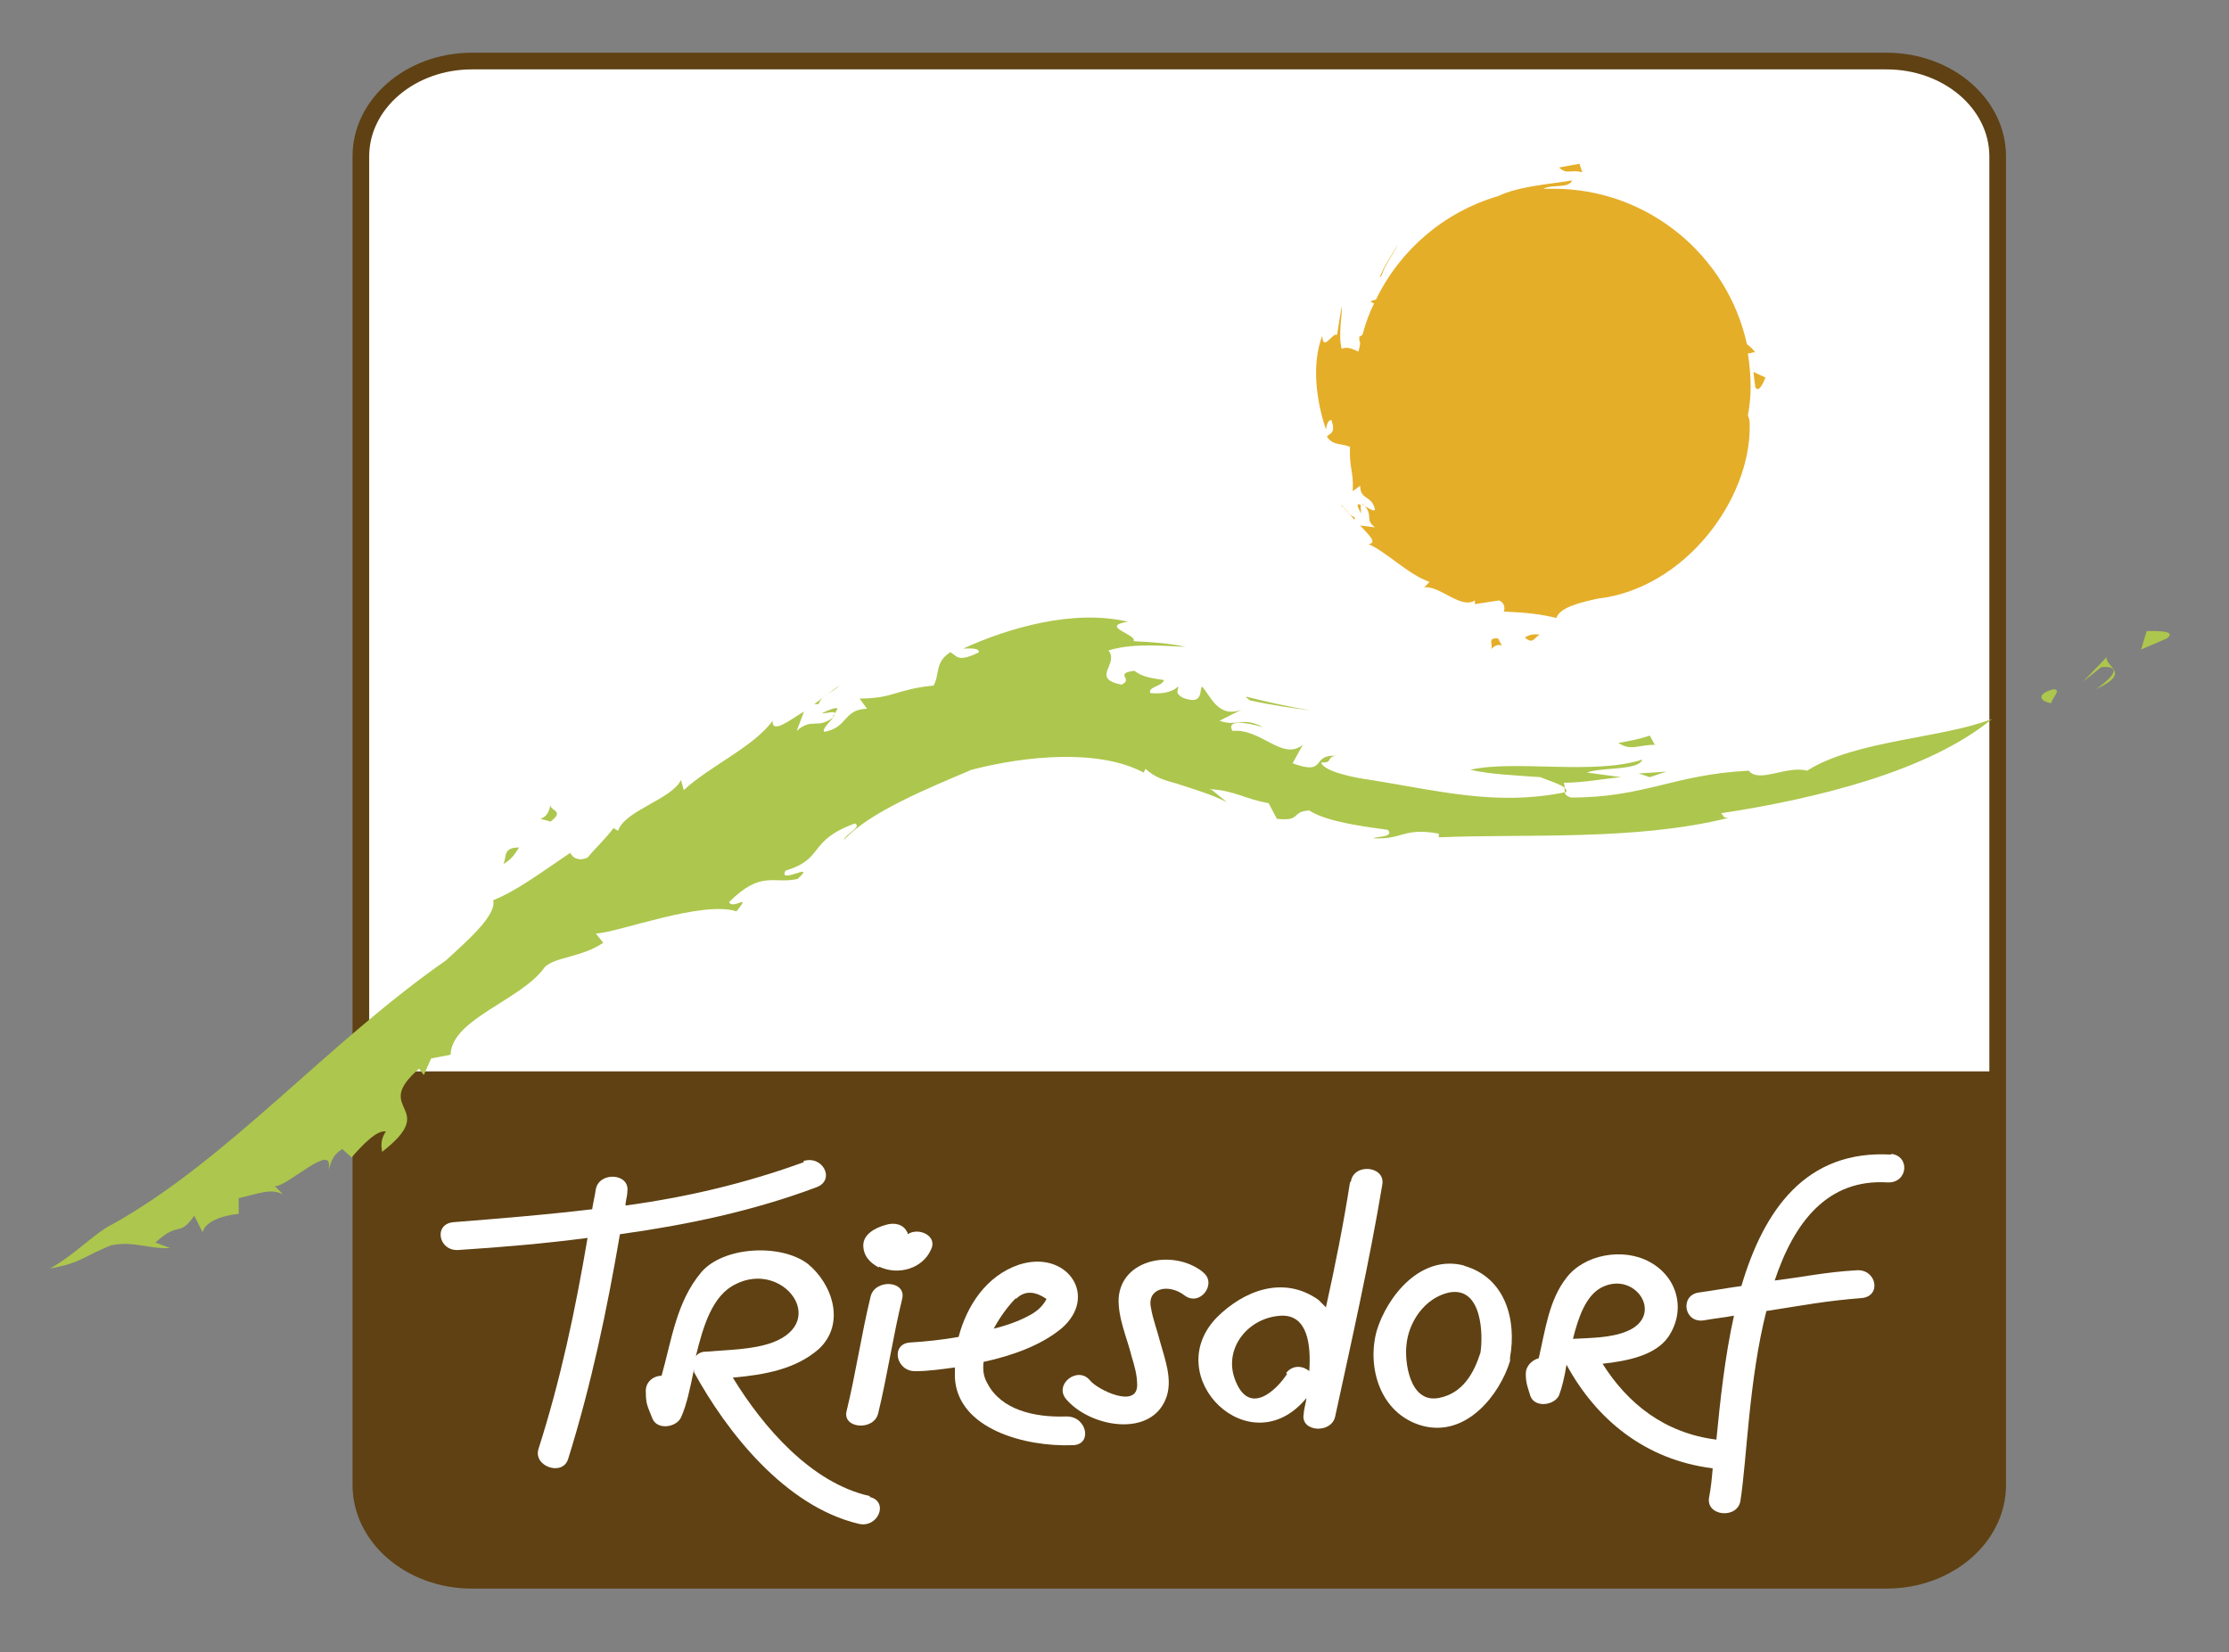 <?xml version="1.0" encoding="UTF-8"?>
<svg id="Ebene_1" data-name="Ebene 1" xmlns="http://www.w3.org/2000/svg" version="1.1" viewBox="0 0 240.9 178.6">
  <rect x="0" y="0" width="240.9" height="178.6" fill="#808080" stroke="none"/>
  <defs>
    <style>
      .cls-1 {
        fill: #5f4113;
      }

      .cls-1, .cls-2, .cls-3, .cls-4 {
        stroke-width: 0px;
      }

      .cls-2 {
        fill: #e5ae29;
      }

      .cls-3 {
        fill: #adc64d;
      }

      .cls-4 {
        fill: #fff;
      }
    </style>
  </defs>
  <g>
    <path class="cls-4" d="M215.9,160.5c0,5.7-5.4,10.3-12,10.3H51c-6.6,0-12-4.6-12-10.3V16.9c0-5.7,5.4-10.3,12-10.3h152.9c6.6,0,12,4.6,12,10.3v143.6Z"/>
    <path class="cls-1" d="M203.9,171.7H51c-7.1,0-12.9-5-12.9-11.2V16.9c0-6.2,5.8-11.2,12.9-11.2h152.9c7.1,0,12.9,5,12.9,11.2v143.6c0,6.2-5.8,11.2-12.9,11.2ZM51,7.5c-6.1,0-11.1,4.2-11.1,9.4v143.6c0,5.2,5,9.4,11.1,9.4h152.9c6.1,0,11.1-4.2,11.1-9.4V16.9c0-5.2-5-9.4-11.1-9.4H51Z"/>
  </g>
  <path class="cls-1" d="M215.8,159.1l-1.6,6.5-3.9,3.3-4.9,1.8-77.9.3-75.4.3-7.3-1.8-4.2-4.1-1.4-5.5v-16.5c-.1,0-.1-27.6-.1-27.6h176.9v43.3Z"/>
  <g>
    <path class="cls-2" d="M189,38.2c.2,0,.5-.2.7-.1-.2-.3-.5-.6-.9-.9-2.1-9.6-10.7-16.8-20.9-16.8s-.7,0-1.1,0c.9-.5,2.8,0,3.1-.9-2.3.4-5.7.6-8,1.7-5.8,1.7-10.6,5.8-13.2,11.2-.2,0-.4.1-.6.2,0,0,.2.1.4.2-.5,1-.9,2.1-1.2,3.2,0,.2-.2.3-.4.4,0,.3,0,.5.1.6,0,.3-.1.7-.2,1-.5-.2-1.1-.6-1.8-.3-.4-1.6.1-3.7,0-4.6l-.5,3.1c-.5-.3-1.5,1.9-1.6.1-1.2,3.1-.6,7.2.4,10.1.1-.5.2-1,.6-1,.5,1.5-.2,1.4-.5,1.8.7,1,1.6.7,2.5,1.1-.1,2.4.4,2.5.3,4.8l.8-.6c0,1.6,1.3,1,1.6,2.6-.1.2-.6-.1-1.1-.4.9,1,0,1.5,1.1,2.3l-1.6-.2c.7.8,2,1.9.9,2,2,.9,4.3,3.3,6.6,4.1l-.6.6c1.6-.3,4,2.4,5.5,1.4v.4c0,0,2.6-.4,2.6-.4,1,.4.4,1.6.5,1.2,2.4.1,4.2.3,5.7.7.4-1.2,2.7-1.7,4.5-2.1,9.4-1.1,16.5-10.7,16.4-18.7,0-.3,0-.7-.2-1.1.2-1,.3-2.1.3-3.1s-.1-2.4-.3-3.6ZM189,37.7s0,0,0,.1c0,0,0-.1,0-.2,0,0,0,0,0,0Z"/>
    <path class="cls-2" d="M189.5,40.2l.2,1.6c.3.7.8-.2,1.1-1l-1.3-.6Z"/>
    <path class="cls-2" d="M147.1,55.5c0-.4-.1-.9,0-.9-.4-.2-.6-.2,0,.9Z"/>
    <polygon class="cls-2" points="147.2 54.5 147.4 54.7 147.3 54.5 147.2 54.5"/>
    <path class="cls-2" d="M171,18.6l-.3-.9-2.2.4c.8.8,1.3.2,2.4.5Z"/>
    <path class="cls-2" d="M151.1,26.4c-.7,1.2-1.5,2.3-2,3.6l.2-.2c.4-1.2,1.2-2.2,1.8-3.4Z"/>
    <path class="cls-2" d="M145,54.6l1.4,1.6v-.3c-.7-.2-.8-.9-1.4-1.2Z"/>
    <path class="cls-2" d="M161.1,70.2c1.2-1.2,1.6.4.8-1.2-1.3-.1-.4.8-.8,1.2Z"/>
    <path class="cls-2" d="M164.8,68.9c.9.8,1,0,1.6-.3-.7-.1-1.1,0-1.6.3Z"/>
  </g>
  <g>
    <path class="cls-3" d="M234.2,69c1-.8-.7-.8-2.2-.8l-.6,2,2.8-1.2Z"/>
    <path class="cls-3" d="M227.7,71l-2.6,2.7,2-1.6c2.9-.2.3,1.8-.6,2.4,4.1-1.9.8-2.4,1.2-3.6Z"/>
    <path class="cls-3" d="M221.9,74.5c-2.1.6-1.2,1.4-.2,1.5,0-.5,1.2-1.5.2-1.5Z"/>
    <path class="cls-3" d="M88.8,77.1c.7,0,1.4-.3,1.4,0,.5-.6.5-.9-1.4,0Z"/>
    <polygon class="cls-3" points="90.2 77.2 89.9 77.5 90.2 77.3 90.2 77.2"/>
    <path class="cls-3" d="M130.7,85.3c2.7.1,3.9,1.1,6.4,1.5l.9,1.7c2.7.3,1.5-.8,3.5-.9,2.1,1.4,7.4,1.9,8.5,2.1.7.8-1.2.7-1.6.9,3.2.2,3.2-1.2,7.1-.5v.4c9.5-.4,21.3.4,31.3-2.1-.7,0-.5-.3-.8-.5,10.5-1.6,22.5-4.6,29.3-10.2-5.3,2.1-14.8,2.3-20,5.6-2.2-.6-5.2,1.4-6.3,0-8.1.4-11.2,2.9-19.2,2.9-1.1-.3-.5-.9-.8-1.6,2.1,0,4.1-.4,6.2-.6l-3.7-.5c1.6-.6,5.6-.2,6-1.4-5.3,1.7-13.8,0-18.6,1.1,2.2.5,4.9.6,7.6.8,1.1.5,2.9.9,2.8,1.6-7.7,1.6-14-.2-21.8-1.4-2-.3-4.6-1-4.7-1.8,1.3.1.5-.6,1.6-.7-2.8-.2-.9,2.2-4.7.8l1.1-2c-2.2,1.8-4.5-1.8-7.6-1.5-.7-1.2,1.3-1,3.3-.4-2.2-1.2-2.8,0-4.7-.7l2.4-1.2c-2.6,1-3.4-1.6-4.3-2.5-.3.4.2,2.1-2.1,1.2-1-.6-.3-.9-.5-1.2-.3.4-1.4.9-3,.7-.2-.7,1.3-.7,1.5-1.4-1.3-.2-2.3-.3-3.2-1-2.3.3,0,.9-1.4,1.5-3.4-.7-.2-2.2-1.4-3.7,2.9-.9,6.7-.4,8.3-.4-1.9-.4-3.8-.5-5.6-.6.5-.7-3.8-1.6-.6-2.1-5.9-1.4-13,.7-17.8,2.9.8,0,1.7-.1,1.7.4-2.4,1.2-2.4.3-3.1,0-1.7,1.1-1.1,2.3-1.8,3.6-4.1.4-4.3,1.4-8,1.4l.8,1.1c-2.6.1-2,2-4.6,2.5-.3-.2.4-.9,1-1.6-1.8,1.4-2.3,0-4,1.5l.8-2.1c-1.5.9-3.5,2.5-3.4,1-2,2.8-6.8,4.9-9.6,7.5l-.3-1.1c-1,2.1-6.1,3.3-6.8,5.5l-.5-.3c-.7,1-1.9,2.1-2.8,3.2-1.7.7-2-1-1.9-.5-3.4,2.3-5.8,4.1-8.3,5.1.4,1.6-2.7,4.3-5.1,6.5-12.9,9-23.5,21.5-36,28.5-1.9.9-4.2,3.4-6.8,4.8,3.4-.6,3.6-1.3,6.6-2.5,2.5-.5,3.9.4,6.4.3l-1.6-.6c2.6-2.4,2.5-.5,4.2-2.9l.9,1.8c.3-1.4,2.8-1.9,3.9-2v-1.7c2.2-.5,3.5-1.1,4.8-.4l-.9-.9c1.2.2,6.5-5,5.8-1.8.3-.6.3-1.5,1.5-2.2l1,.9c1.3-1.5,2.8-3,3.7-2.8-.6.9-.5,1.6-.4,2.2,6.4-5-1.3-4.4,4-9l.5.7.8-1.8,2.1-.4c.1-3.9,7.7-5.9,10.2-9.5,1.2-1.1,3.9-1,6.3-2.6l-.8-1c2.4-.1,11.5-3.6,15.2-2.4,1.7-2.1-.4-.1-.8-1,3.5-3.5,4.8-1.9,7.4-2.5,2.2-2-2.2.7-1.3-.9,4.3-1.3,2.3-3.2,7.5-5.1.8.4-1,1.1-1.2,1.8,2.7-3,9.1-5.6,13.8-7.6,5.8-1.5,13.7-2.3,18.6.3l.2-.4c1,.9,1.9,1.2,3.4,1.6,1.8.6,3.6,1.1,5.4,2l-1.6-1.3Z"/>
    <path class="cls-3" d="M178.9,80.6l-.6-1.1c-1.1.4-2.3.6-3.4.8,1.4.9,2.1.2,4,.2Z"/>
    <polygon class="cls-3" points="178.3 84 180.1 83.4 177.1 83.6 178.3 84"/>
    <path class="cls-3" d="M134.7,75.4l.4.3c2.2.5,4.4.8,6.6,1.1-2.3-.4-4.7-.9-7-1.5Z"/>
    <path class="cls-3" d="M88.5,76c.4-.9,1.6-1.2,2.2-1.9l-2.7,2h.5Z"/>
    <path class="cls-3" d="M59.5,86.8c-.2,2.4-2.3,1.3,0,2,1.7-1.3-.3-1.1,0-2Z"/>
    <path class="cls-3" d="M54.4,93.4c1-.6,1.3-1.2,1.7-1.8-1.8,0-1.3,1-1.7,1.8Z"/>
  </g>
  <g>
    <path class="cls-4" d="M86.9,125.6c-6.3,2.3-12.7,3.8-19.3,4.7,0-.5.2-1,.2-1.5.3-2-3-2.2-3.4-.3-.1.7-.3,1.5-.4,2.2-5,.6-10,1-15,1.4-2.2.2-1.6,3.2.6,3,4.7-.3,9.3-.7,13.9-1.3-1.3,7.7-2.9,15.3-5.3,22.8-.6,1.9,2.6,3,3.2,1.1,2.5-8,4.2-16.1,5.6-24.3,7.2-1,14.4-2.5,21.3-5.1,2-.8.6-3.5-1.5-2.8Z"/>
    <path class="cls-4" d="M145.9,127.8c-.7,4.5-1.6,9-2.6,13.5-.3-.3-.5-.5-.8-.8-3.8-2.7-8.1-1-11,1.9-6.2,6.4,3.6,16.1,9.7,8.7-.1.7-.3,1.3-.3,1.7-.4,2,3,2.2,3.4.3,1.8-8.3,3.7-16.7,5.1-25.1.3-2-3.1-2.3-3.4-.3ZM139.1,148.5c-1.1,1.7-4.2,4.8-5.7.4-1.1-3.3,1.6-6.6,5.2-6.7,2.7,0,3.1,3.1,2.9,6-.7-.6-1.8-.7-2.5.2Z"/>
    <path class="cls-4" d="M95,136.9c2.1,1,4.7.2,5.6-1.8.8-1.5-1.3-2.5-2.5-1.7,0-.1,0-.2-.1-.3-.4-.8-1.4-1-2.3-.7-1.1.3-2.4,1-2.4,2.2,0,1.1.7,1.9,1.7,2.4ZM96.4,134.1c-.1,0,0,0,0,0h0Z"/>
    <path class="cls-4" d="M94.9,152.8c1-4.1,1.6-8.3,2.6-12.4.5-2-2.9-2.2-3.4-.3-1,4.1-1.6,8.3-2.6,12.4-.5,1.9,2.9,2.2,3.4.3Z"/>
    <path class="cls-4" d="M204.5,124.8c-9.4-.6-13.9,6.1-16.3,14.2-1.5.2-3.1.5-4.6.7-2.1.3-1.6,3.4.6,3,1.1-.2,2.2-.3,3.2-.5-1,4.5-1.5,9.3-1.9,13.4-5.6-.7-9.6-3.9-12.3-8.2,2.7-.3,5.7-.9,7.1-2.9,1.9-2.8,1.1-6.4-2-8.1-2.9-1.6-7.1-.8-9,1.7-1.9,2.4-2.3,5.7-3,8.7-.7.2-1.4.8-1.4,1.7,0,1,.2,1.4.5,2.4.5,1.3,2.6,1,3.1-.1.3-.8.6-2,.8-3.3,3.2,5.9,8.5,10.3,15.8,11.2-.1,1.2-.2,2.2-.4,3.2-.3,2,3.1,2.3,3.4.3.7-4.5.9-13,2.8-20.5,3.9-.6,6.4-1.1,10.3-1.4,2.2-.2,1.6-3.2-.6-3-3.4.2-5.5.7-8.8,1.1,2.1-6.3,5.7-11,12.2-10.6,2.2.1,2.5-2.9.3-3.1ZM170,144.7c.6-2.4,1.4-4.6,3-5.5,3.7-2,7,3,2.8,4.7-1.7.7-3.8.7-5.6.8,0,0-.2,0-.2,0Z"/>
    <path class="cls-4" d="M129.9,137.4c-3.2-2.4-8.7-1.3-9,2.9-.1,2.1.9,4.3,1.4,6.3.3,1,.6,2,.6,3.1,0,2.6-4.3.5-5.1-.5-1.3-1.6-3.9.4-2.6,2,2.6,3.1,9.4,4.3,10.9-.3.6-1.9-.2-4-.7-5.8-.3-1.2-.8-2.5-1-3.7-.5-2.2,1.9-2.7,3.6-1.4,1.7,1.3,3.6-1.3,2-2.5Z"/>
    <path class="cls-4" d="M94,161.7c-6.3-1.4-11.5-7.4-14.8-12.8,3.4-.3,6.8-.9,9.3-3.1,2.9-2.7,1.5-7-1.2-9.2-2.9-2.2-9.1-1.9-11.5.9-2.7,3.2-3.2,7.3-4.3,11.2,0,0,0,0,0,0-.9,0-1.8.7-1.7,1.8,0,1.3.2,1.5.7,2.8.5,1.3,2.6,1,3.1-.1.6-1.3,1-3.2,1.4-5.2,0,0,0,.2,0,.3,3.5,6.4,9.8,14.5,17.8,16.4,2.1.5,3.3-2.4,1.2-2.9ZM75.2,146.6c.8-3.3,1.8-6.6,4.3-7.8,5.1-2.6,10.1,4,4,6.3-2.2.8-5,.8-7.3,1-.4,0-.8.2-1,.5Z"/>
    <path class="cls-4" d="M158.3,136.8c-4.8-1.3-8.4,3.4-9.5,7-1.1,3.9.3,9,4.9,10.3,4.8,1.3,8.4-3.4,9.5-7,0,0,0,0,0-.1,0,0,0-.2,0-.3.7-3.9-.4-8.6-5-9.9ZM155.5,151.1c-3.2.6-3.7-4-3.5-5.7.2-2.4,1.9-5.1,4.6-5.7,3.6-.7,3.7,4.6,3.4,6.5-.7,2.2-1.9,4.4-4.5,4.9Z"/>
    <path class="cls-4" d="M115.1,153.1c-3.3.1-6.9-.7-8.4-3.6-.4-.7-.5-1.4-.4-2.3,3.2-.7,6.2-1.8,8.4-3.6,4.1-3.5.6-8.6-4.6-6.9-3.5,1.2-5.6,4.4-6.5,7.8-1.7.3-3.5.5-5.2.6-2.2.1-1.6,3.2.6,3.1,1.3,0,2.7-.2,4.2-.4,0,.4,0,.7,0,1.1.3,5.6,7.7,7.5,12.7,7.3,2.2,0,1.6-3.1-.6-3.1ZM109.8,140.4c.9-.9,2-.9,3.3,0-.4.8-1.1,1.4-1.9,1.8-1.1.6-2.5,1.1-3.8,1.4.7-1.3,1.6-2.5,2.4-3.3Z"/>
  </g>
</svg>